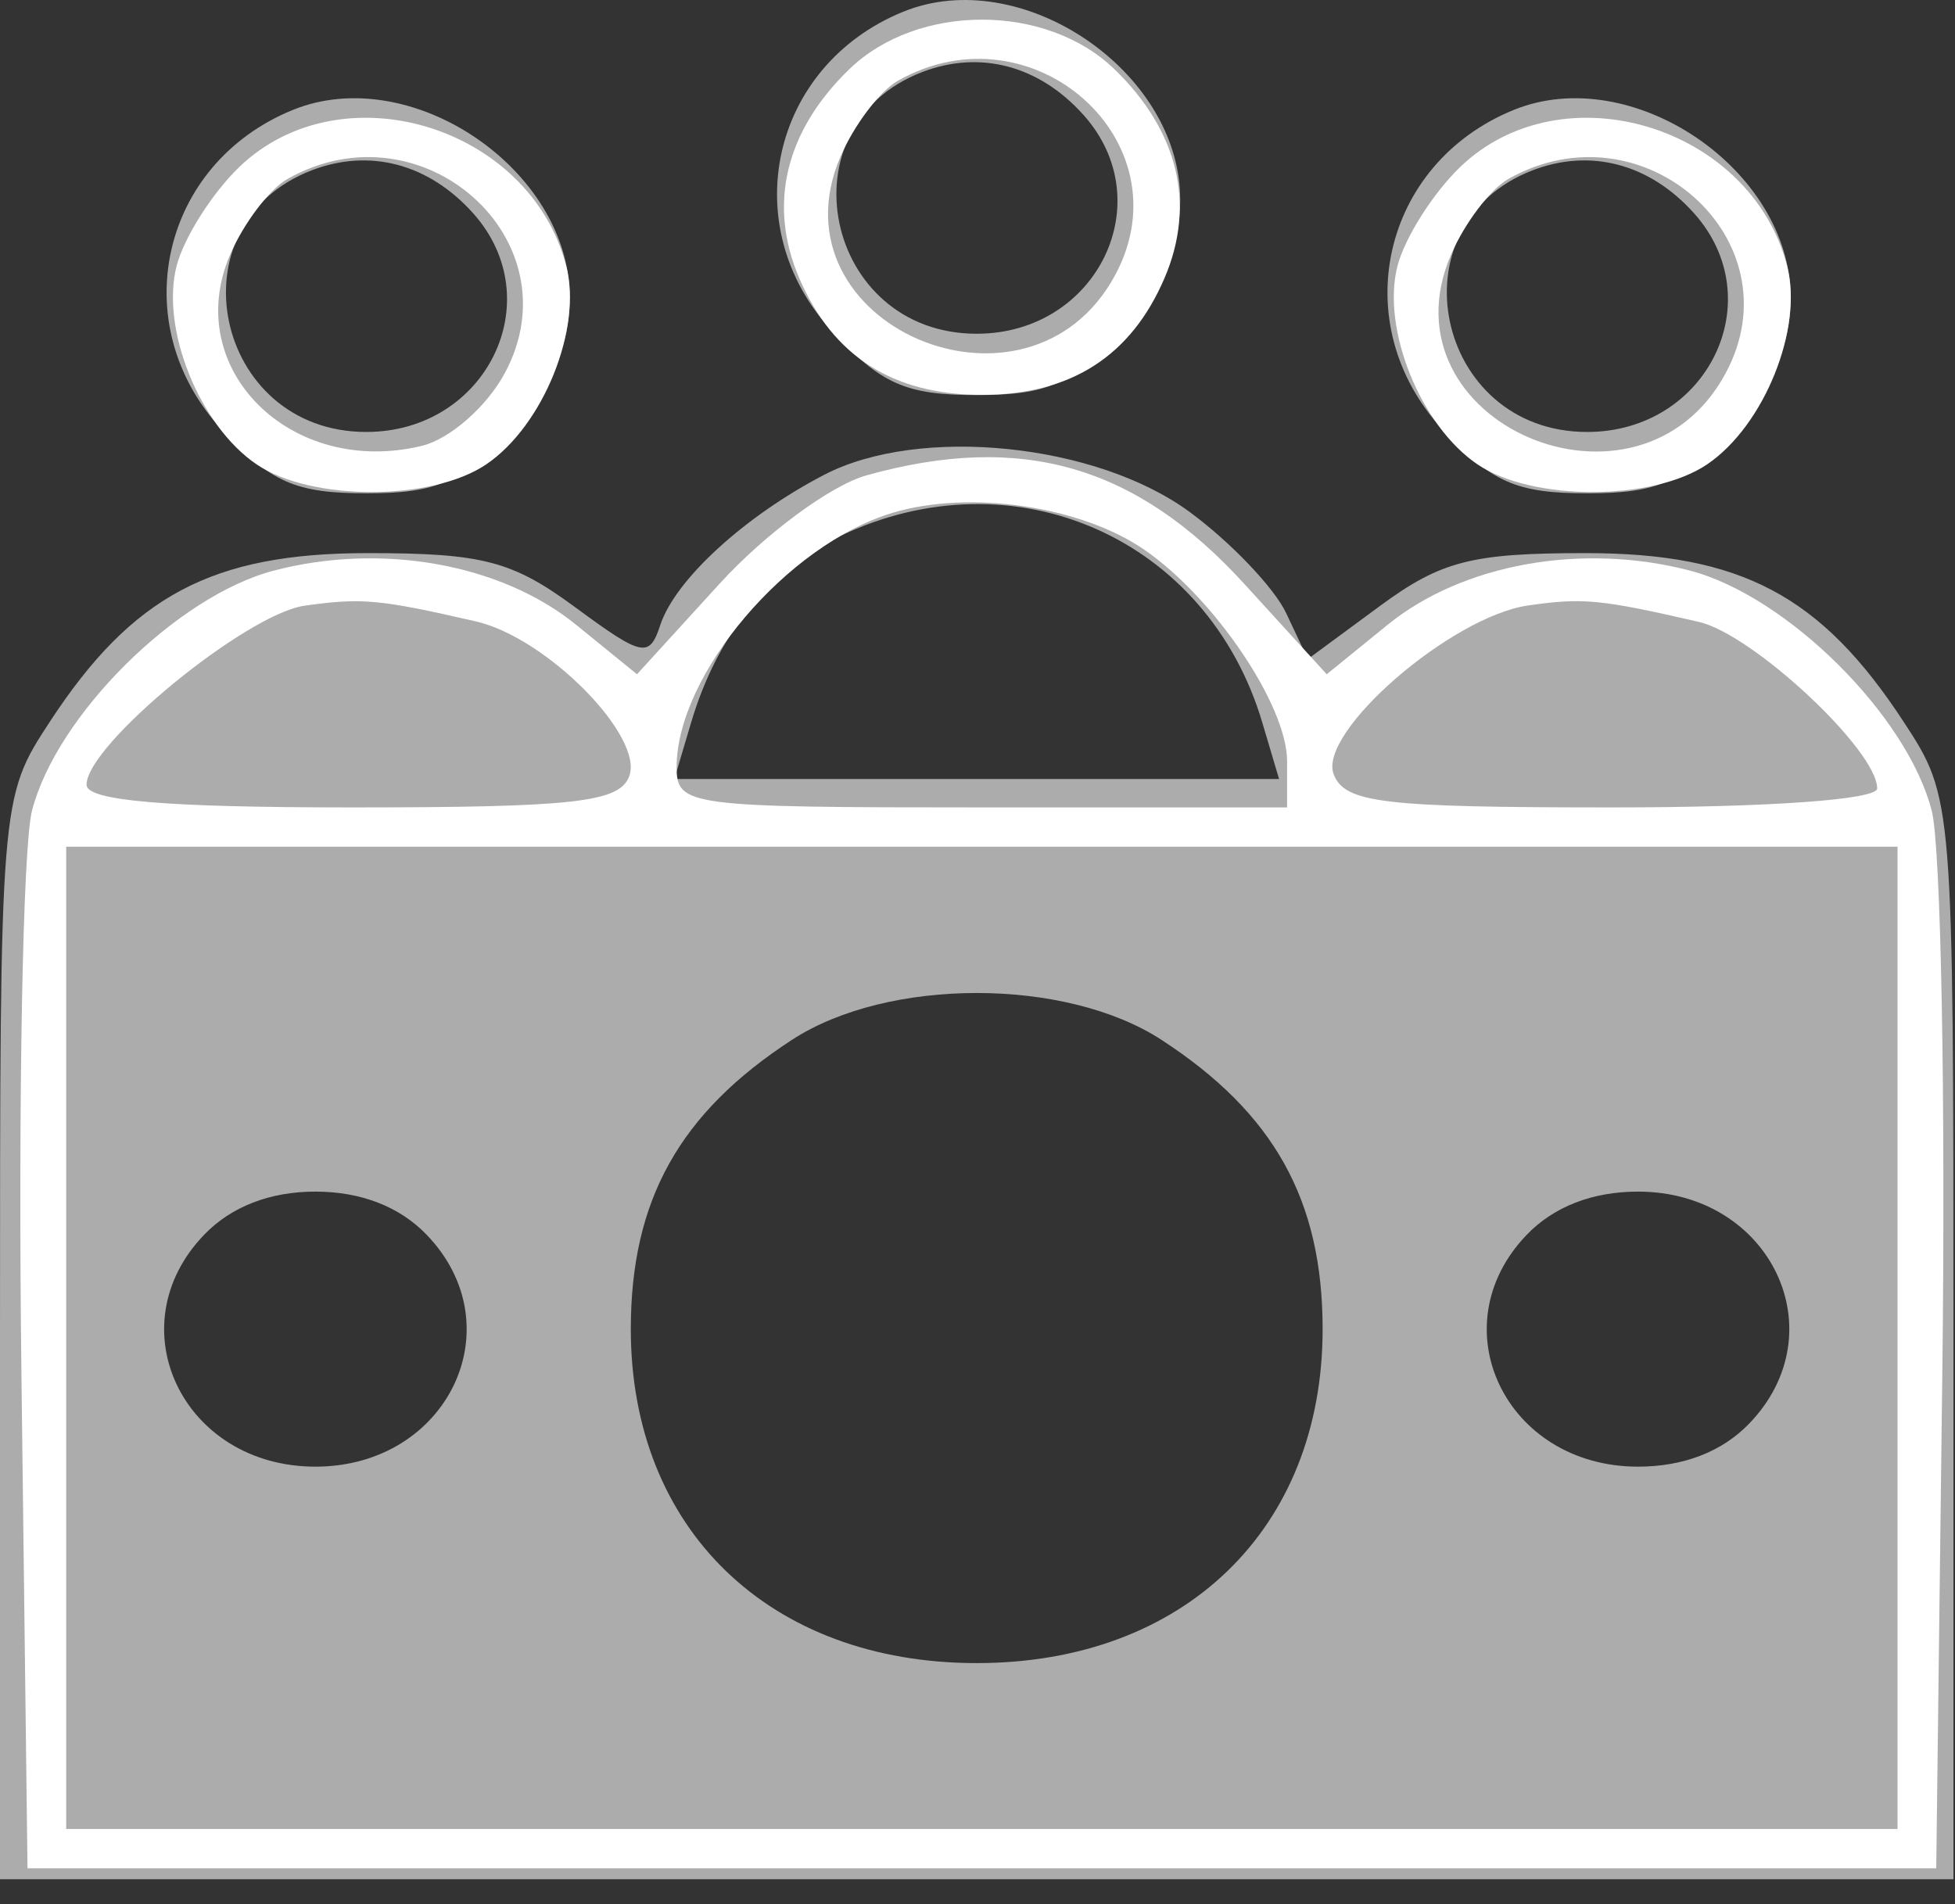 <?xml version="1.0" encoding="UTF-8"?> <svg xmlns="http://www.w3.org/2000/svg" width="77" height="75" viewBox="0 0 77 75" fill="none"><rect x="0" y="0" width="77" height="75" fill="#333333" stroke="none"/><path fill-rule="evenodd" clip-rule="evenodd" d="M35.574 0.462C30.359 2.587 28.952 8.918 32.777 13.051C34.699 15.128 35.68 15.562 38.469 15.562C41.258 15.562 42.239 15.128 44.161 13.051C45.777 11.306 46.483 9.726 46.483 7.858C46.483 2.805 40.23 -1.435 35.574 0.462ZM36.317 2.84C30.765 4.978 32.47 13.146 38.469 13.146C43.204 13.146 45.74 7.95 42.676 4.529C40.932 2.58 38.601 1.961 36.317 2.84ZM11.531 4.331C6.316 6.456 4.909 12.787 8.734 16.921C10.656 18.997 11.637 19.431 14.426 19.431C17.215 19.431 18.196 18.997 20.118 16.921C21.734 15.175 22.44 13.595 22.44 11.727C22.44 6.674 16.187 2.434 11.531 4.331ZM59.617 4.331C54.402 6.456 52.995 12.787 56.82 16.921C58.742 18.997 59.723 19.431 62.512 19.431C65.301 19.431 66.282 18.997 68.204 16.921C69.82 15.175 70.526 13.595 70.526 11.727C70.526 6.674 64.273 2.434 59.617 4.331ZM12.274 6.71C6.722 8.847 8.427 17.015 14.426 17.015C19.161 17.015 21.697 11.819 18.633 8.398C16.889 6.45 14.558 5.831 12.274 6.71ZM60.36 6.71C54.808 8.847 56.513 17.015 62.512 17.015C67.247 17.015 69.784 11.819 66.72 8.398C64.975 6.45 62.644 5.831 60.36 6.71ZM32.458 18.704C29.316 20.339 26.593 22.837 26.007 24.618C25.576 25.93 25.31 25.875 22.649 23.915C20.174 22.092 19.005 21.787 14.488 21.787C8.365 21.787 5.21 23.46 1.96 28.433C0.004 31.424 0 31.471 0 52.725V74.022H38.469H76.938V52.725C76.938 31.471 76.934 31.424 74.978 28.433C71.728 23.46 68.573 21.787 62.45 21.787C57.958 21.787 56.759 22.096 54.344 23.874L51.511 25.961L50.655 24.147C50.184 23.15 48.477 21.36 46.861 20.17C43.18 17.459 36.212 16.75 32.458 18.704ZM33.099 21.109C30.295 22.444 28.246 25.007 27.22 28.463L26.56 30.686H38.469H50.378L49.718 28.463C47.561 21.201 39.965 17.84 33.099 21.109ZM31.194 40.958C26.758 43.844 24.845 47.279 24.845 52.354C24.845 60.233 30.309 65.509 38.469 65.509C46.629 65.509 52.093 60.233 52.093 52.354C52.093 47.279 50.18 43.844 45.744 40.958C41.965 38.499 34.973 38.499 31.194 40.958ZM8.046 48.631C4.558 52.246 7.204 57.771 12.422 57.771C17.64 57.771 20.287 52.246 16.799 48.631C15.733 47.526 14.212 46.937 12.422 46.937C10.633 46.937 9.112 47.526 8.046 48.631ZM60.139 48.631C56.651 52.246 59.297 57.771 64.516 57.771C66.305 57.771 67.826 57.182 68.892 56.077C72.38 52.462 69.734 46.937 64.516 46.937C62.726 46.937 61.205 47.526 60.139 48.631Z" fill="white" fill-opacity="0.59"></path><path fill-rule="evenodd" clip-rule="evenodd" d="M33.459 2.718C30.932 5.158 30.235 8.057 31.479 10.956C32.8 14.035 35.175 15.553 38.672 15.553C42.169 15.553 44.544 14.035 45.865 10.956C47.109 8.057 46.412 5.158 43.885 2.718C41.2 0.126 36.143 0.126 33.459 2.718ZM35.371 3.177C34.657 3.579 33.637 4.926 33.103 6.17C30.265 12.787 40.518 17.19 43.93 10.82C46.734 5.584 40.682 0.181 35.371 3.177ZM9.415 6.587C8.352 7.615 7.245 9.362 6.957 10.471C6.315 12.941 7.858 16.77 10.109 18.293C12.256 19.744 17.002 19.744 19.149 18.293C21.399 16.77 22.943 12.941 22.301 10.471C20.864 4.945 13.435 2.706 9.415 6.587ZM57.502 6.587C56.438 7.615 55.331 9.362 55.043 10.471C54.401 12.941 55.944 16.77 58.195 18.293C60.342 19.744 65.088 19.744 67.235 18.293C69.486 16.77 71.029 12.941 70.387 10.471C68.95 4.945 61.522 2.706 57.502 6.587ZM11.328 7.046C10.614 7.449 9.594 8.795 9.06 10.039C7.137 14.522 11.448 18.813 16.618 17.561C17.721 17.293 19.177 16.014 19.887 14.689C22.691 9.453 16.639 4.05 11.328 7.046ZM59.414 7.046C58.701 7.449 57.68 8.795 57.147 10.039C54.308 16.656 64.561 21.059 67.973 14.689C70.777 9.453 64.725 4.05 59.414 7.046ZM34.125 18.725C32.721 19.117 30.13 21.03 28.337 22.997L25.089 26.559L22.692 24.611C19.739 22.211 15.046 21.367 10.798 22.472C6.97 23.467 2.214 28.188 1.258 31.942C0.898 33.356 0.711 43.305 0.843 54.052L1.083 73.591H38.672H76.261L76.501 54.052C76.633 43.305 76.446 33.356 76.085 31.942C75.13 28.188 70.374 23.467 66.546 22.472C62.297 21.367 57.605 22.211 54.652 24.611L52.255 26.559L49.023 23.015C44.744 18.32 40.227 17.02 34.125 18.725ZM35.161 20.198C31.005 21.444 26.65 26.57 26.65 30.218C26.65 31.746 27.088 31.804 38.672 31.804H50.694V29.984C50.694 27.795 47.847 23.573 45.083 21.662C42.588 19.936 38.197 19.289 35.161 20.198ZM11.999 23.858C9.689 24.185 3.409 29.34 3.409 30.91C3.409 31.54 6.491 31.804 13.852 31.804C22.574 31.804 24.375 31.605 24.776 30.597C25.398 29.032 21.544 25.121 18.748 24.478C14.938 23.603 14.255 23.54 11.999 23.858ZM60.191 23.848C57.144 24.286 51.878 28.862 52.531 30.505C52.978 31.629 54.453 31.804 63.492 31.804C69.668 31.804 73.935 31.499 73.935 31.057C73.935 29.554 69.048 24.989 66.914 24.497C63.033 23.603 62.352 23.538 60.191 23.848ZM2.607 52.698V72.044H38.672H74.737V52.698V33.352H38.672H2.607V52.698Z" fill="white"></path></svg> 
